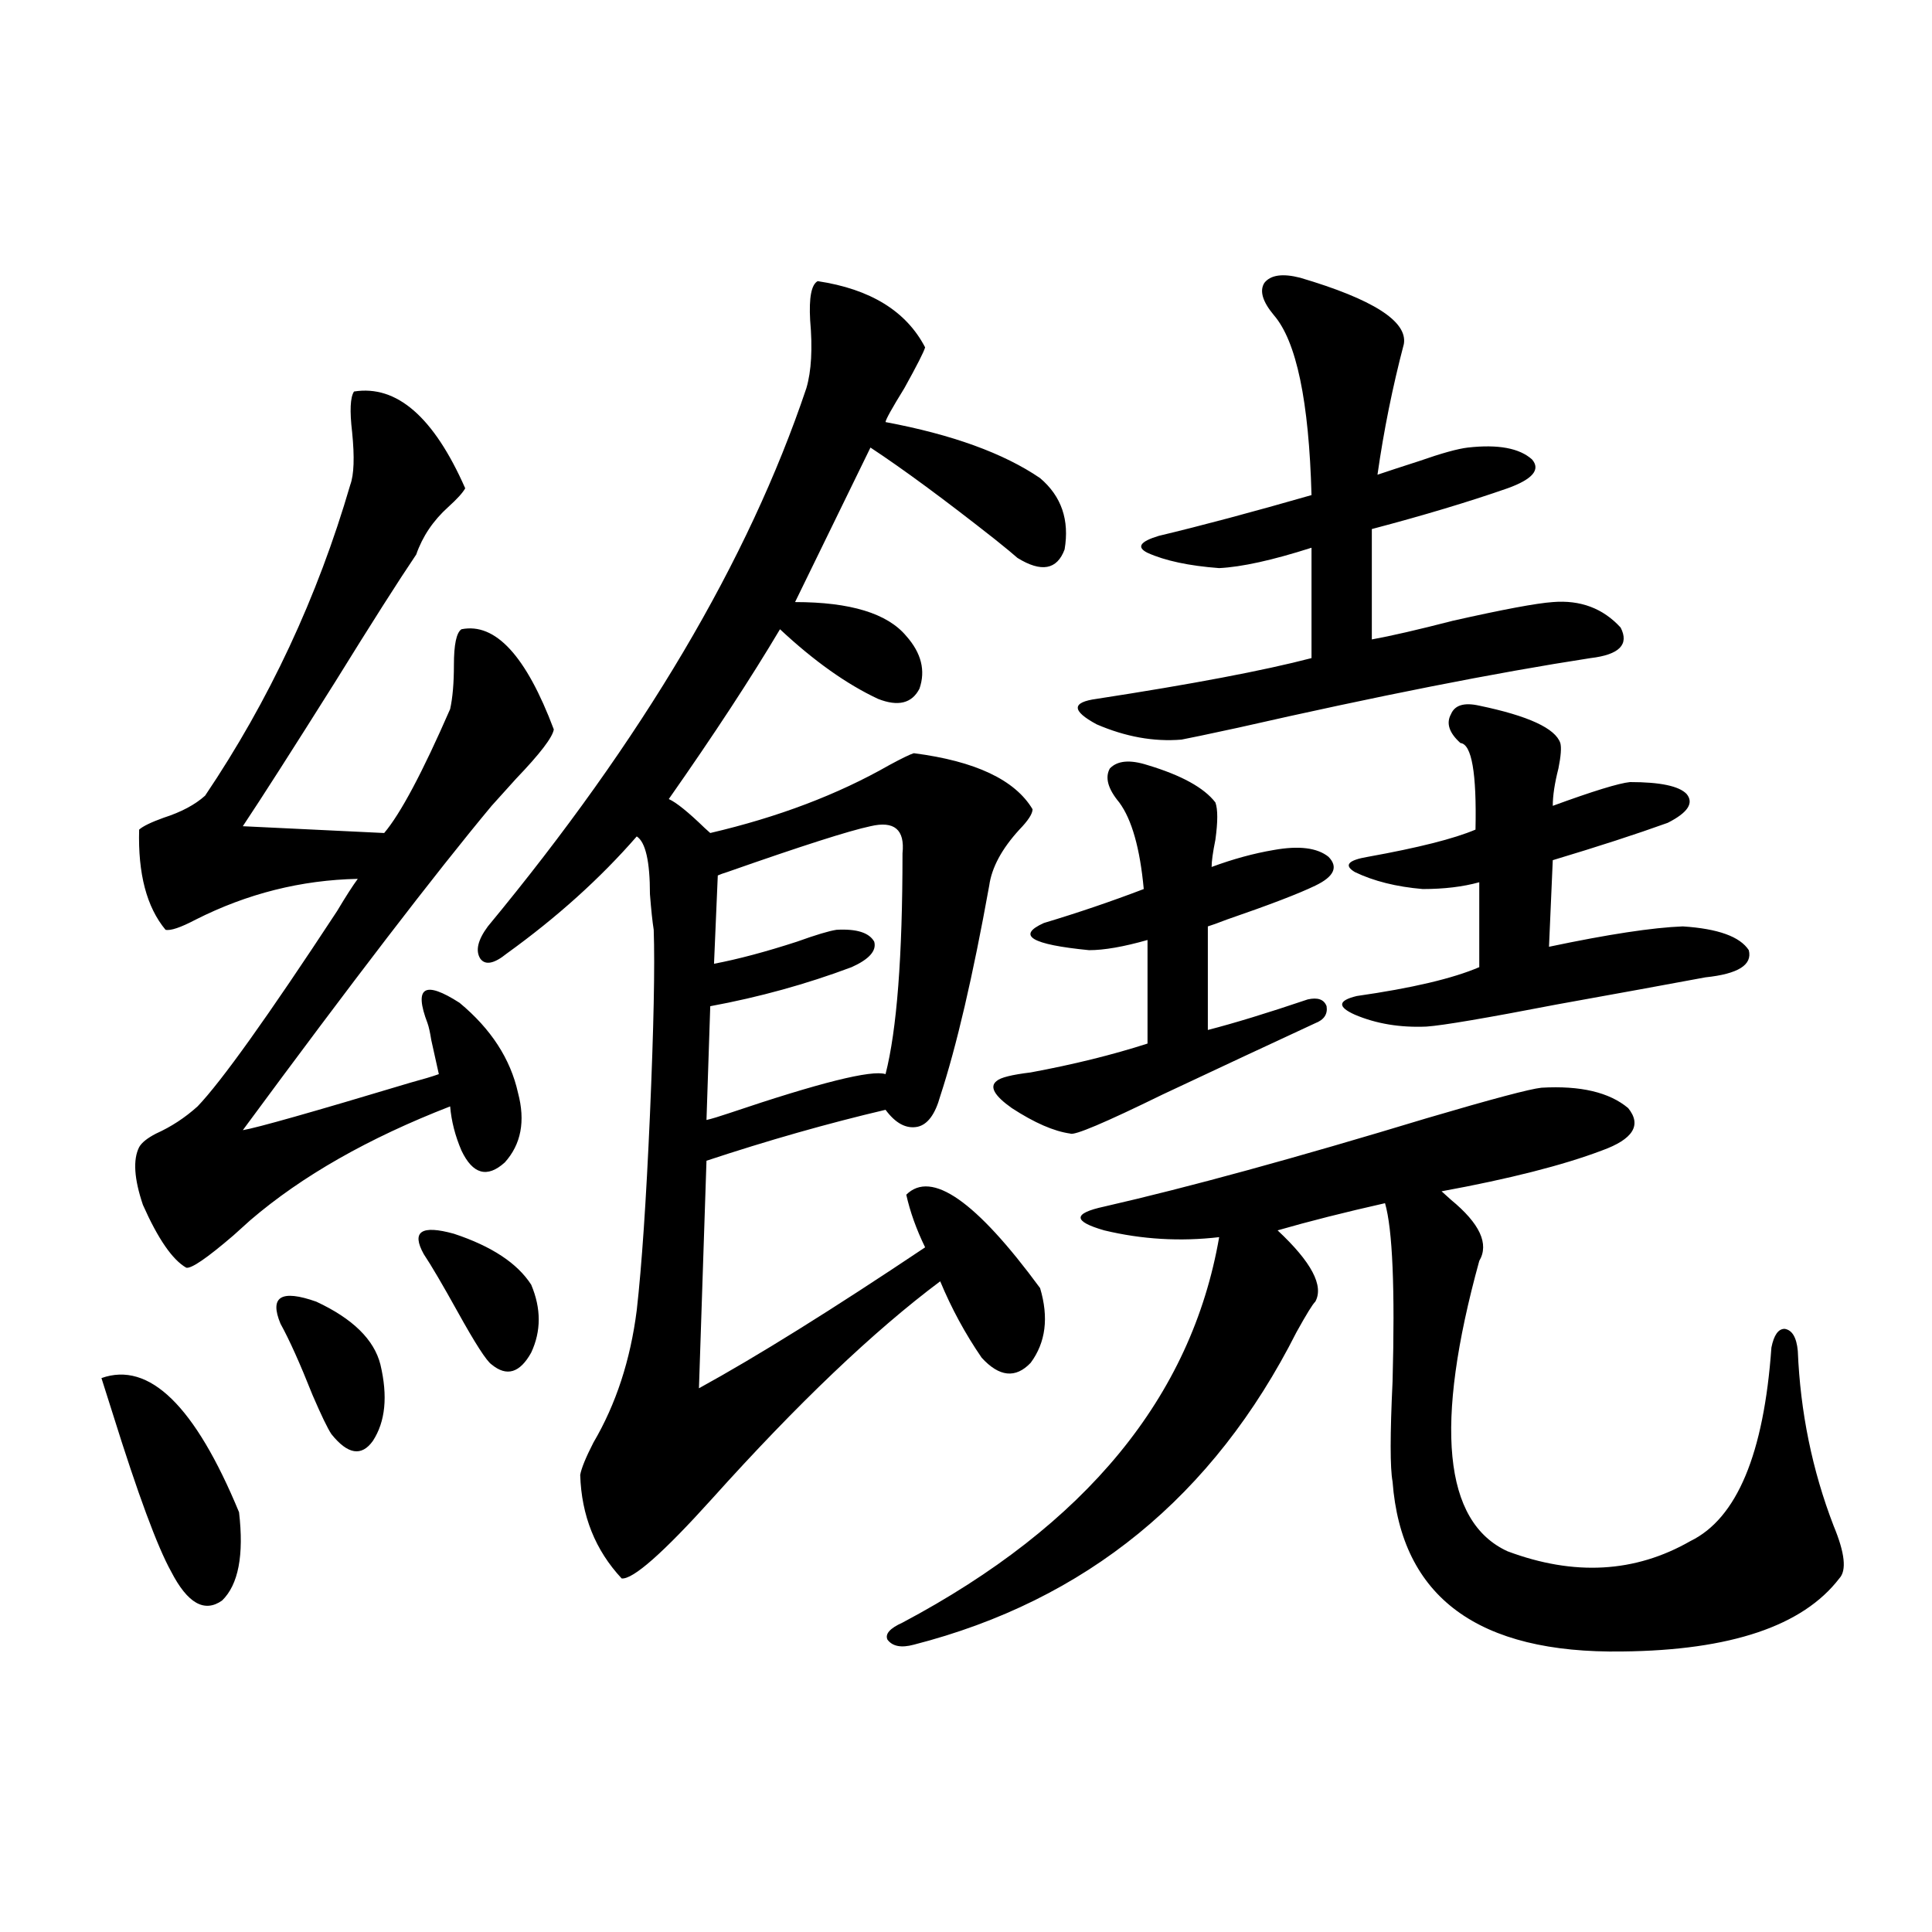 <?xml version="1.0" encoding="utf-8"?>
<!-- Generator: Adobe Illustrator 16.0.0, SVG Export Plug-In . SVG Version: 6.00 Build 0)  -->
<!DOCTYPE svg PUBLIC "-//W3C//DTD SVG 1.1//EN" "http://www.w3.org/Graphics/SVG/1.1/DTD/svg11.dtd">
<svg version="1.1" id="图层_1" xmlns="http://www.w3.org/2000/svg" xmlns:xlink="http://www.w3.org/1999/xlink" x="0px" y="0px"
	 width="1000px" height="1000px" viewBox="0 0 1000 1000" enable-background="new 0 0 1000 1000" xml:space="preserve">
<path d="M52.511,713.293c24.71-8.789,48.444,14.364,71.218,69.434c2.592,22.274-0.335,37.491-8.78,45.703
	c-9.115,6.44-17.896,1.456-26.341-14.941c-7.164-12.882-17.24-40.128-30.243-81.738C55.758,723.552,53.807,717.399,52.511,713.293z
	 M183.239,202.648c22.104-3.516,41.295,13.184,57.56,50.098c-1.311,2.349-4.237,5.575-8.78,9.668
	c-7.805,7.031-13.338,15.243-16.585,24.609c-9.115,13.485-23.094,35.458-41.95,65.918c-22.118,35.156-38.048,60.067-47.804,74.707
	l73.169,3.516c8.445-9.956,19.832-31.339,34.146-64.16c1.296-5.851,1.951-13.472,1.951-22.852c0-10.547,1.296-16.699,3.902-18.457
	c17.561-3.516,33.49,13.774,47.804,51.855c-0.655,4.106-7.164,12.606-19.512,25.488c-5.854,6.454-10.091,11.138-12.683,14.063
	c-29.268,35.156-72.193,91.118-128.777,167.871c7.149-1.167,36.097-9.366,86.827-24.609c6.494-1.758,11.372-3.214,14.634-4.395
	c-0.655-2.925-1.951-8.789-3.902-17.578c-0.655-4.093-1.311-7.031-1.951-8.789c-7.164-18.745-1.631-22.261,16.585-10.547
	c16.25,13.485,26.341,29.004,30.243,46.582c3.902,14.653,1.616,26.669-6.829,36.035c-9.115,8.212-16.585,6.152-22.438-6.152
	c-3.262-7.608-5.213-15.229-5.854-22.852c-42.285,16.411-76.751,36.035-103.412,58.887c-0.655,0.591-3.582,3.228-8.78,7.91
	c-13.658,11.728-21.798,17.29-24.39,16.699c-7.164-4.093-14.634-14.941-22.438-32.52c-4.558-13.472-5.213-23.429-1.951-29.883
	c1.296-2.335,4.223-4.683,8.78-7.031c7.805-3.516,14.954-8.198,21.463-14.063c12.348-12.882,36.417-46.582,72.193-101.074
	c4.543-7.608,8.125-13.184,10.731-16.699c-29.268,0.591-57.239,7.622-83.9,21.094c-7.805,4.106-13.018,5.864-15.609,5.273
	c-9.756-11.714-14.313-29.004-13.658-51.855c1.951-1.758,6.174-3.804,12.683-6.152c9.101-2.925,16.25-6.729,21.463-11.426
	c33.17-49.219,58.2-102.832,75.12-160.84c1.951-5.273,2.271-14.351,0.976-27.246C180.953,212.618,181.288,205.587,183.239,202.648z
	 M145.191,685.168c-5.854-14.063,0.32-17.866,18.536-11.426c18.856,8.789,29.908,19.638,33.17,32.52
	c3.902,16.411,2.592,29.595-3.902,39.551c-5.854,8.212-13.018,7.031-21.463-3.516c-1.951-2.925-5.213-9.668-9.756-20.215
	C155.268,705.685,149.734,693.38,145.191,685.168z M219.336,649.133c-6.509-11.714-1.311-15.229,15.609-10.547
	c19.512,6.454,32.835,15.243,39.999,26.367c5.198,12.305,5.198,24.032,0,35.156c-5.854,10.547-12.683,12.606-20.487,6.152
	c-2.606-1.758-8.46-10.835-17.561-27.246C229.092,664.953,223.238,654.997,219.336,649.133z M423.233,145.52
	c27.316,4.106,45.853,15.532,55.608,34.277c-0.655,2.349-4.237,9.38-10.731,21.094c-6.509,10.547-9.756,16.411-9.756,17.578
	c34.466,6.454,61.127,16.122,79.998,29.004c11.052,9.38,15.274,21.685,12.683,36.914c-3.902,10.547-12.042,12.017-24.39,4.395
	c-1.951-1.758-5.854-4.972-11.707-9.668c-26.021-20.503-47.483-36.323-64.389-47.461l-39.023,79.98
	c28.612,0,47.804,5.864,57.56,17.578c7.805,8.789,10.076,17.88,6.829,27.246c-3.902,7.622-11.066,9.38-21.463,5.273
	c-16.265-7.608-33.17-19.624-50.73-36.035c-14.969,25.2-34.146,54.492-57.56,87.891c3.902,1.758,10.076,6.743,18.536,14.941
	c1.296,1.181,2.271,2.06,2.927,2.637c35.121-8.198,66.005-19.913,92.681-35.156c6.494-3.516,10.731-5.562,12.683-6.152
	c31.859,4.106,52.347,13.774,61.462,29.004c0,2.349-2.286,5.864-6.829,10.547c-9.115,9.97-14.313,19.638-15.609,29.004
	c-8.46,46.884-16.92,83.208-25.365,108.984c-2.606,9.38-6.509,14.653-11.707,15.82c-5.854,1.181-11.387-1.758-16.585-8.789
	c-29.923,7.031-60.821,15.82-92.681,26.367l-3.902,117.773c29.908-16.397,68.932-40.718,117.07-72.949
	c-4.558-9.366-7.805-18.457-9.756-27.246c13.003-12.882,36.097,3.228,69.267,48.34c4.543,15.243,2.927,28.125-4.878,38.672
	c-7.805,8.212-16.265,7.333-25.365-2.637c-8.46-12.305-15.609-25.488-21.463-39.551c-34.48,25.79-73.824,63.281-118.046,112.5
	c-25.365,28.125-40.975,41.886-46.828,41.309c-13.658-14.64-20.822-32.52-21.463-53.613c0.641-3.516,2.927-9.077,6.829-16.699
	c11.707-19.913,19.177-42.765,22.438-68.555c2.592-22.852,4.878-56.538,6.829-101.074c1.951-45.112,2.592-77.042,1.951-95.801
	c-0.655-4.093-1.311-10.245-1.951-18.457c0-16.987-2.286-26.944-6.829-29.883c-18.871,21.685-41.31,41.899-67.315,60.645
	c-6.509,5.273-11.066,6.152-13.658,2.637c-2.606-4.093-1.311-9.668,3.902-16.699c79.998-96.68,134.951-189.542,164.874-278.613
	c2.592-8.789,3.247-20.503,1.951-35.156C418.676,154.021,419.972,147.277,423.233,145.52z M450.55,427.648
	c-11.066,2.349-35.776,10.259-74.145,23.73c-1.951,0.591-3.582,1.181-4.878,1.758l-1.951,45.703
	c12.348-2.335,26.661-6.152,42.926-11.426c9.756-3.516,16.585-5.562,20.487-6.152c10.396-0.577,16.905,1.47,19.512,6.152
	c1.296,4.696-2.606,9.091-11.707,13.184c-23.414,8.789-47.804,15.532-73.169,20.215l-1.951,58.887
	c2.592-0.577,6.494-1.758,11.707-3.516c46.828-15.82,73.81-22.55,80.974-20.215c5.854-22.852,8.78-60.933,8.78-114.258
	C468.431,429.406,462.897,424.724,450.55,427.648z M797.858,563c20.152-1.167,35.121,2.349,44.877,10.547
	c7.149,8.789,2.592,16.122-13.658,21.973c-20.167,7.622-47.804,14.653-82.925,21.094c1.296,1.181,2.927,2.637,4.878,4.395
	c14.954,12.305,19.832,22.852,14.634,31.641c-23.414,84.966-18.536,135.063,14.634,150.293
	c34.466,12.896,66.005,11.138,94.632-5.273c24.055-11.714,38.048-45.112,41.95-100.195c1.296-6.44,3.567-9.668,6.829-9.668
	c3.902,0.591,6.174,4.395,6.829,11.426c1.296,31.641,7.47,61.825,18.536,90.527c5.854,14.063,6.829,23.153,2.927,27.246
	c-18.871,24.609-56.264,37.202-112.192,37.793c-74.8,1.167-114.479-28.125-119.021-87.891c-1.311-7.031-1.311-24.308,0-51.855
	c1.296-48.038,0-78.8-3.902-92.285c-20.822,4.696-39.358,9.38-55.608,14.063c17.561,16.411,24.055,28.716,19.512,36.914
	c-1.311,1.181-4.558,6.454-9.756,15.82c-42.926,84.966-108.945,138.867-198.044,161.719c-6.509,1.758-11.066,0.879-13.658-2.637
	c-1.311-2.938,1.296-5.864,7.805-8.789c94.952-50.386,149.585-116.895,163.898-199.512c-20.167,2.349-39.999,1.181-59.511-3.516
	c-16.265-4.683-16.265-8.789,0-12.305c43.566-9.956,99.175-25.187,166.825-45.703C772.158,568.864,792.005,563.591,797.858,563z
	 M593.961,396.008c17.561,5.273,29.268,11.728,35.121,19.336c1.296,3.516,1.296,9.97,0,19.336
	c-1.311,6.454-1.951,11.138-1.951,14.063c11.052-4.093,21.783-7.031,32.194-8.789c13.003-2.335,22.438-1.167,28.292,3.516
	c5.198,5.273,2.927,10.259-6.829,14.941c-8.46,4.106-23.749,9.97-45.853,17.578c-4.558,1.758-7.805,2.938-9.756,3.516v53.613
	c13.658-3.516,30.884-8.789,51.706-15.82c5.198-1.167,8.445,0,9.756,3.516c0.641,4.106-1.311,7.031-5.854,8.789
	c-22.773,10.547-49.114,22.852-79.022,36.914c-29.923,14.653-45.853,21.396-47.804,20.215c-8.46-1.167-18.536-5.562-30.243-13.184
	c-9.115-6.44-11.707-11.124-7.805-14.063c1.951-1.758,7.805-3.214,17.561-4.395c22.104-4.093,42.271-9.077,60.486-14.941v-53.613
	c-12.362,3.516-22.438,5.273-30.243,5.273c-29.923-2.925-37.728-7.608-23.414-14.063c17.561-5.273,34.786-11.124,51.706-17.578
	c-1.951-21.094-6.188-36.035-12.683-44.824c-5.854-7.031-7.484-12.882-4.878-17.578
	C578.352,393.673,584.846,393.083,593.961,396.008z M672.983,143.762c37.713,11.138,55.608,22.563,53.657,34.277
	c-5.854,22.274-10.411,44.824-13.658,67.676c5.198-1.758,12.348-4.093,21.463-7.031c11.707-4.093,20.152-6.44,25.365-7.031
	c15.609-1.758,26.661,0.302,33.17,6.152c4.543,5.273,0.32,10.259-12.683,14.941c-20.167,7.031-43.581,14.063-70.242,21.094v57.129
	c9.756-1.758,23.734-4.972,41.95-9.668c26.006-5.851,43.246-9.077,51.706-9.668c14.299-1.167,26.006,3.228,35.121,13.184
	c4.543,8.789-0.655,14.063-15.609,15.82c-49.435,7.622-110.241,19.638-182.435,36.035c-16.265,3.516-26.021,5.575-29.268,6.152
	c-14.313,1.181-28.947-1.456-43.901-7.91c-13.018-7.031-13.018-11.426,0-13.184c49.42-7.608,86.492-14.64,111.217-21.094v-57.129
	c-20.167,6.454-36.097,9.97-47.804,10.547c-15.609-1.167-27.972-3.804-37.072-7.91c-5.854-2.925-3.902-5.851,5.854-8.789
	c22.104-5.273,48.444-12.305,79.022-21.094c-1.311-48.628-7.805-79.679-19.512-93.164c-5.854-7.031-7.484-12.593-4.878-16.699
	C657.694,142.306,663.868,141.427,672.983,143.762z M765.664,365.246c25.365,5.273,39.344,11.728,41.95,19.336
	c0.641,2.349,0.32,6.743-0.976,13.184c-1.951,7.622-2.927,14.063-2.927,19.336c20.808-7.608,34.146-11.714,39.999-12.305
	c15.609,0,25.365,2.06,29.268,6.152c3.902,4.696,0.641,9.668-9.756,14.941c-16.265,5.864-36.097,12.305-59.511,19.336l-1.951,44.824
	c30.563-6.44,53.657-9.956,69.267-10.547c18.201,1.181,29.588,5.273,34.146,12.305c1.951,7.622-5.533,12.305-22.438,14.063
	c-18.871,3.516-44.557,8.212-77.071,14.063c-36.432,7.031-58.87,10.849-67.315,11.426c-13.658,0.591-26.021-1.456-37.072-6.152
	c-9.115-4.093-8.78-7.319,0.976-9.668c28.612-4.093,49.755-9.077,63.413-14.941v-43.945c-8.46,2.349-18.216,3.516-29.268,3.516
	c-13.658-1.167-25.365-4.093-35.121-8.789c-5.854-3.516-3.582-6.152,6.829-7.91c26.006-4.683,44.542-9.366,55.608-14.063
	c0.641-29.292-1.951-44.233-7.805-44.824c-5.854-5.273-7.484-10.245-4.878-14.941C752.981,364.958,757.859,363.488,765.664,365.246z
	"/>
</svg>
